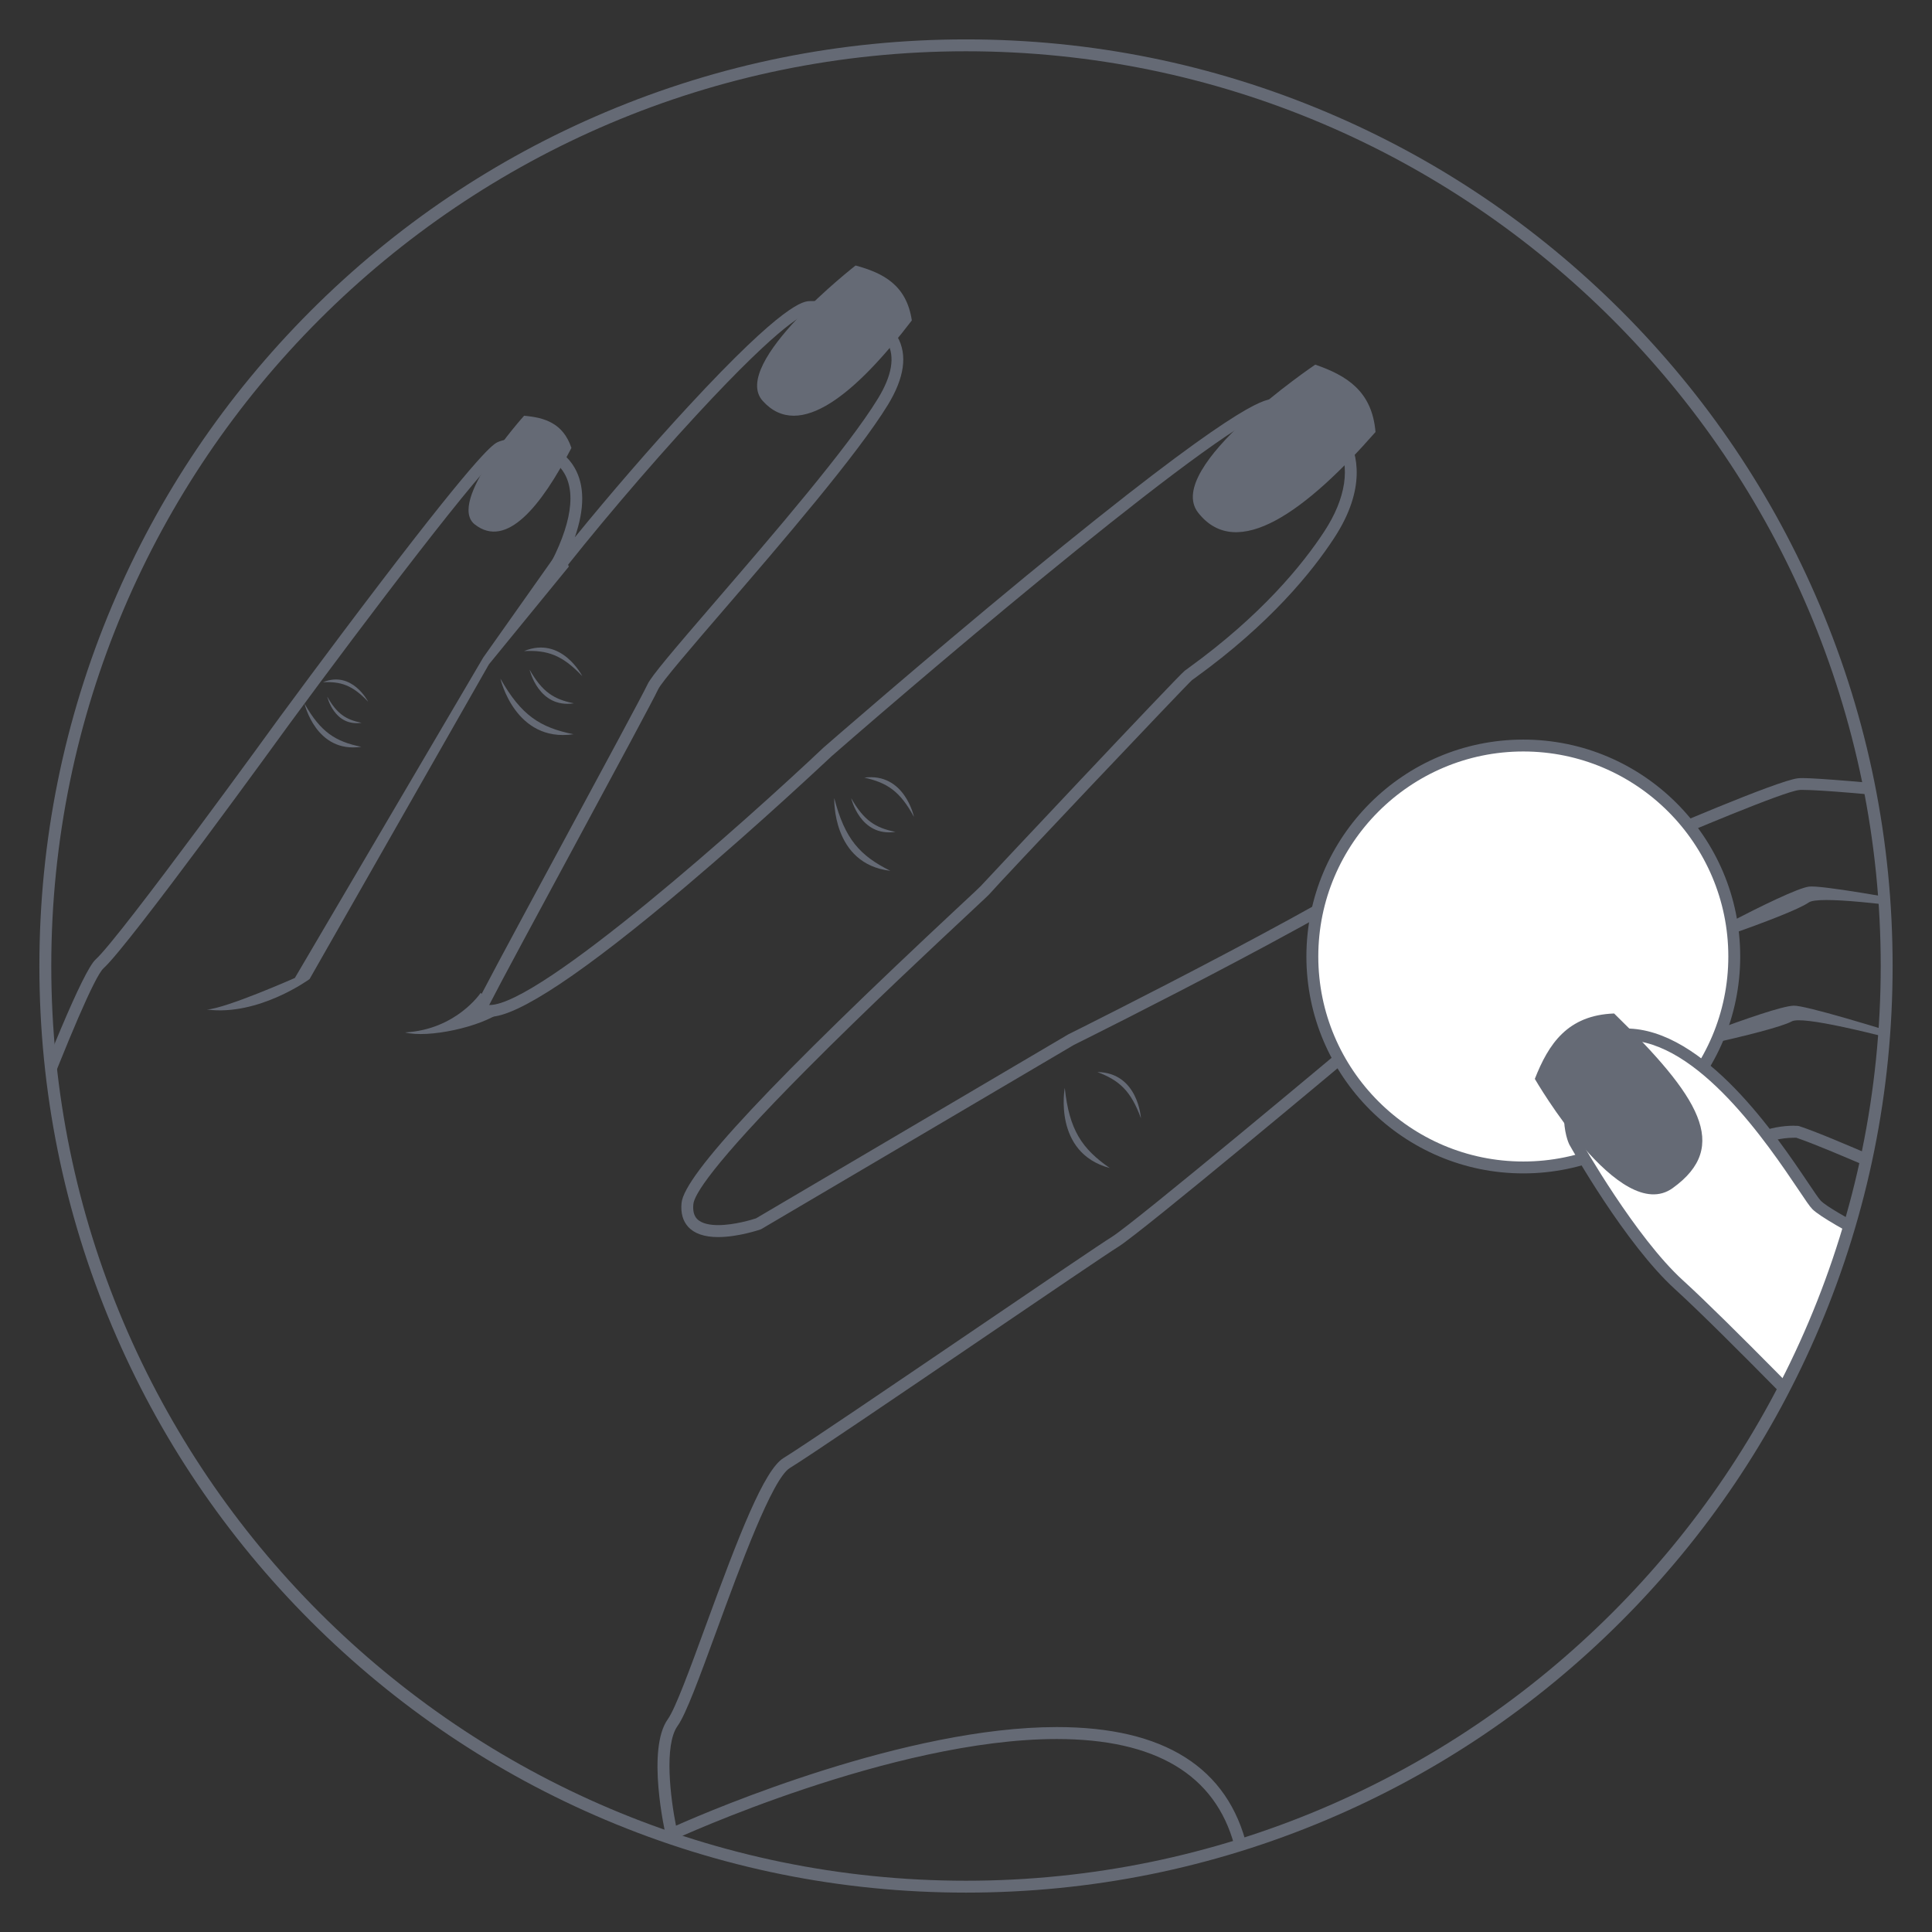 <?xml version="1.0" encoding="UTF-8"?>
<svg xmlns="http://www.w3.org/2000/svg" xmlns:xlink="http://www.w3.org/1999/xlink" id="Layer_2" data-name="Layer 2" viewBox="0 0 260 260">
  <rect x="0" y="0" width="260" height="260" fill="#333333" stroke="none"/>
  <defs>
    <style>
      .cls-1 {
        fill: none;
      }

      .cls-1, .cls-2, .cls-3, .cls-4 {
        stroke-width: 0px;
      }

      .cls-2 {
        fill: #656a75;
      }

      .cls-3 {
        fill: #a9fcd2;
        opacity: 0;
      }

      .cls-4 {
        fill: #fff;
      }

      .cls-5 {
        clip-path: url(#clippath);
      }
    </style>
    <clipPath id="clippath">
      <circle class="cls-1" cx="130" cy="130" r="123.9"></circle>
    </clipPath>
  </defs>
  <g id="Layer_1-2" data-name="Layer 1">
    <g>
      <rect class="cls-3" width="260" height="260"></rect>
      <g>
        <g class="cls-5">
          <path class="cls-2" d="m88.91,278.3c-1.04,0-1.8-.17-2.31-.51-1.11-.74-4.3-2.67-8.72-5.35-19.57-11.86-40.71-24.86-43.85-28.99-.88-1.15-4.48-3.56-9.05-6.6-13.27-8.83-35.48-23.62-37.94-38.53-.74-4.47.36-8.67,3.27-12.49,2.14-6.03,19.13-53.62,22.57-56.72,3.31-2.98,24.61-32.37,24.82-32.67.07-.09,6.57-8.95,13.36-17.85,13.85-18.17,15.38-18.85,15.96-19.11.66-.29,1.6-.45,2.65-.45,2.62,0,6,1.03,7.66,3.92,1.36,2.37,1.36,5.5.03,9.36,4.68-5.75,10.33-12.28,15.25-17.6,13.03-14.1,15.56-14.17,16.39-14.19,3.11-.08,9.56.86,11.78,4.81,1.37,2.44.93,5.51-1.29,9.15-4.07,6.66-14.38,18.64-21.91,27.38-4.41,5.12-8.57,9.95-9.01,10.91-.61,1.32-5.69,10.74-11.07,20.71-4.84,8.96-10.25,18.98-11.67,21.77.02,0,.04,0,.07,0,6.77,0,34.71-24.99,44.9-34.62,0,0,.02-.01.02-.02.13-.11,13.34-11.63,27.26-23.09,28.34-23.32,31.95-23.7,33.14-23.82.37-.04.75-.06,1.13-.06,3.86,0,7.34,1.99,9.07,5.18,1.18,2.19,2.52,6.86-1.86,13.56-2.99,4.59-8.67,11.58-18.71,18.83-.22.16-.36.26-.43.31-.82.71-26.26,27.58-27.21,28.74-.12.15-.58.58-2.85,2.7-4.44,4.15-13.69,12.77-21.81,20.95-13,13.08-15.13,16.97-15.24,18.13-.09.88.07,1.53.47,1.97.65.71,1.91.86,2.86.86,2.21,0,4.65-.76,5.1-.91l41.99-24.74s.03-.02.05-.03c.41-.2,40.69-20.23,48.71-27.03.74-.63,1.56-.95,2.42-.95,5.3,0,10.15,12.73,10.69,14.19.13.35,0,.73-.3.94l-22.59,15.16c-1.58,1.33-29.07,24.34-32.24,26.3-1.39.86-9.53,6.39-18.14,12.24-11.08,7.53-23.65,16.07-26.04,17.52-2.36,1.43-6.68,13.22-9.83,21.82-2.32,6.32-4.14,11.31-5.27,12.88-1.88,2.61-.93,9.86-.22,13.43,5.14-2.28,31.01-13.27,51.25-13.27,14.44,0,23.06,5.45,25.62,16.19.09.37-.1.76-.46.91-.7.31-2.55.77-6.05,1.63-7.15,1.76-20.46,5.05-22.49,7.69-1.66,2.16-12.78,7.31-22.41,11.18-4.82,1.94-21.05,8.26-27.51,8.26Zm-19.24-217.66c-.81,0-1.56.12-2.01.31-2.11.95-18.71,22.86-28.68,36.44-.88,1.21-21.6,29.82-25.04,32.91-2.4,2.16-14.57,34.78-22.18,56.18-.03.08-.07.15-.12.22-2.68,3.48-3.7,7.3-3.04,11.36,2.34,14.23,24.19,28.77,37.25,37.46,4.88,3.25,8.4,5.59,9.44,6.96,3.22,4.23,29.36,20.08,43.41,28.59,4.43,2.69,7.64,4.63,8.78,5.39.11.07.47.24,1.43.24,4.1,0,14.42-3.12,26.92-8.14,12.26-4.93,20.68-9.3,21.74-10.67,2.19-2.84,12.74-5.64,23.37-8.26,2.18-.54,4.12-1.02,5.16-1.33-2.57-9.47-10.6-14.27-23.89-14.27-22.11,0-51.2,13.39-51.49,13.53-.22.1-.47.1-.69,0-.22-.11-.37-.3-.43-.54-.11-.47-2.63-11.63.28-15.67,1-1.39,2.98-6.78,5.07-12.5,4.49-12.25,7.87-21.04,10.5-22.64,2.36-1.43,14.9-9.95,25.97-17.47,9-6.12,16.78-11.4,18.2-12.28,3.1-1.92,31.8-25.95,32.09-26.2.02-.02.04-.04.07-.05l22.1-14.83c-1.97-5.09-5.93-12.56-8.97-12.56-.48,0-.93.19-1.38.57-8.13,6.9-47.01,26.24-49.01,27.23l-42.04,24.77s-.1.05-.15.07c-.12.04-3,1.02-5.69,1.02-1.85,0-3.21-.47-4.04-1.39-.71-.79-1.01-1.86-.88-3.2.37-3.79,12.3-16.53,37.55-40.09,1.44-1.34,2.58-2.4,2.72-2.56l-.02.02c.3-.35,26.4-28.14,27.46-28.99.07-.06.24-.18.49-.36,9.84-7.11,15.39-13.94,18.31-18.41,2.91-4.45,3.54-8.69,1.79-11.93-1.45-2.68-4.39-4.35-7.67-4.35-.32,0-.64.02-.96.05-5.77.6-44.9,33.77-59.5,46.52-.39.36-9.51,8.96-19.53,17.44-13.81,11.68-22.71,17.61-26.45,17.61-.67,0-1.23-.17-1.66-.52-.25-.2-.36-.54-.27-.85.18-.61,4.02-7.75,12.13-22.76,5.13-9.51,10.44-19.34,11.03-20.61.51-1.11,3.52-4.64,9.25-11.29,7.5-8.7,17.76-20.62,21.76-27.17,1.9-3.11,2.32-5.65,1.26-7.54-1.78-3.17-7.33-4-10.02-4-.11,0-.23,0-.33,0-.63.02-3.59,1.05-15.26,13.68-6.57,7.1-14.42,16.35-19.54,23.02-.26.33-.73.41-1.08.18-.35-.24-.45-.7-.24-1.07,3.69-6.27,4.74-11.17,3.03-14.17-1.31-2.3-4.1-3.12-6.27-3.12Z"></path>
          <path class="cls-2" d="m75.55,73.6l-10.52,14.89-25.35,43.12s-9.26,4.1-11.84,4.25c6.98.91,13.82-4.1,13.82-4.1l24.14-42.36,10.75-13.15-.99-2.66Z"></path>
          <path class="cls-2" d="m64.69,133.61s-3.26,4.94-10.18,5.33c3.07.8,10.2-.7,13.07-2.86-1.8.15-2.41-1.99-2.89-2.47Z"></path>
          <path class="cls-2" d="m143.29,146.4s-1.63,8.73,6.06,10.79c-3.75-2.6-5.45-5.11-6.06-10.79Z"></path>
          <path class="cls-2" d="m153.54,150.48s-.36-6.12-5.86-6.21c2.95,1.12,4.5,2.51,5.86,6.21Z"></path>
          <path class="cls-2" d="m67.34,91.32s1.97,8.65,9.84,7.49c-4.48-.9-7.03-2.52-9.84-7.49Z"></path>
          <path class="cls-2" d="m71.27,90.12s1.19,5.24,5.96,4.53c-2.71-.54-4.25-1.53-5.96-4.53Z"></path>
          <path class="cls-2" d="m114.55,107.42s1.19,5.24,5.96,4.53c-2.71-.54-4.25-1.53-5.96-4.53Z"></path>
          <path class="cls-2" d="m78.36,90.99s-2.76-5.46-7.84-3.37c3.15-.15,5.13.51,7.84,3.37Z"></path>
          <path class="cls-2" d="m112.27,107.4s-.35,8.87,7.55,9.79c-4.09-2.03-6.13-4.26-7.55-9.79Z"></path>
          <path class="cls-2" d="m123,109.94s-1.25-6-6.69-5.29c3.08.68,4.82,1.83,6.69,5.29Z"></path>
          <path class="cls-2" d="m40.98,94.69s1.53,6.72,7.64,5.81c-3.47-.7-5.46-1.96-7.64-5.81Z"></path>
          <path class="cls-2" d="m44.04,93.75s.93,4.07,4.62,3.52c-2.1-.42-3.3-1.18-4.62-3.52Z"></path>
          <path class="cls-2" d="m49.54,94.43s-2.15-4.24-6.08-2.62c2.44-.11,3.98.4,6.08,2.62Z"></path>
          <path class="cls-2" d="m278.89,166.64c-5.01,0-16.96-5.11-26.56-9.21-4.44-1.9-8.28-3.54-10.6-4.32-.08,0-.15,0-.23,0-7.38,0-12.31,7.27-13.22,8.73-.15.24-.42.39-.71.37-.29-.01-.55-.18-.67-.44-5.23-10.39-10.44-17.91-13.88-22.89-3.03-4.38-4.69-6.79-4.7-8.44-.02-3.33,10.39-15.04,12.48-17.36.08-.08.17-.15.27-.2,1.84-.8,18.1-7.83,20.88-8.14.16-.02.39-.03.68-.03,3.65,0,30.14,2.46,31.6,3.51.92.65,3.1,5.14,4.13,7.42,1.17,2.6,3.13,7.29,3.03,9.51-.14,3.32-1.62,22.81-1.81,25.21.97,2.04,6,13.26,1.26,15.87-.49.27-1.12.4-1.94.4Zm-37.38-15.13c.13,0,.26,0,.39,0,.08,0,.15.02.23.04,2.36.78,6.29,2.46,10.83,4.41,8.97,3.83,21.25,9.08,25.93,9.08.67,0,1.01-.11,1.17-.2,2.72-1.5.21-9.37-2.02-13.98-.06-.13-.09-.27-.08-.41.02-.22,1.67-21.93,1.82-25.37.14-3.21-5.44-14.44-6.48-15.54-2.07-.73-25.78-3.24-30.7-3.24-.28,0-.43,0-.5.02-2.12.24-15.19,5.75-20.26,7.95-4.68,5.2-11.97,14.07-11.96,16.15,0,1.16,1.86,3.84,4.42,7.54,3.33,4.82,8.3,12,13.38,21.86,2.07-2.91,6.87-8.33,13.81-8.33Z"></path>
          <path class="cls-2" d="m224.13,128.73s16.24-8.96,19.28-9.41c3.04-.46,38.11,6.68,38.11,6.68,0,0-35.52-6.38-38.11-4.55s-19.28,7.29-19.28,7.29Z"></path>
          <path class="cls-2" d="m221.13,142.39s17.19-6.96,20.26-7.05c3.07-.09,37.04,11.16,37.04,11.16,0,0-34.52-10.55-37.29-9.05-2.78,1.5-20.01,4.94-20.01,4.94Z"></path>
          <g>
            <circle class="cls-4" cx="205" cy="128.73" r="28.39"></circle>
            <path class="cls-2" d="m205,157.91c-16.09,0-29.19-13.09-29.19-29.19s13.09-29.19,29.19-29.19,29.19,13.09,29.19,29.19-13.09,29.19-29.19,29.19Zm0-56.78c-15.21,0-27.59,12.38-27.59,27.59s12.38,27.59,27.59,27.59,27.59-12.38,27.59-27.59-12.38-27.59-27.59-27.59Z"></path>
          </g>
          <path class="cls-2" d="m177,49.07s-20.51,13.85-15.76,19.92c5.24,6.7,14.61-.3,23.87-10.85-.46-5.54-3.93-7.62-8.11-9.07Z"></path>
          <path class="cls-2" d="m115.14,35.73s-16.98,13.23-12.5,18.22c4.95,5.51,12.66-1.13,20.07-10.83-.72-4.78-3.86-6.38-7.57-7.39Z"></path>
          <path class="cls-2" d="m70.54,55.94s-10.48,11.63-6.64,14.64c4.24,3.32,8.92-2.41,13-10.3-1.12-3.33-3.58-4.08-6.36-4.33Z"></path>
          <g>
            <path class="cls-4" d="m262.19,171.84s-15.75-7.68-17.72-9.68c-1.97-2.01-15.94-27.66-29.6-22.2-5.62,8.2-2.99,13.66-2.99,13.66,0,0,7.4,13.21,14.07,19.28,6.68,6.07,23.38,23.38,23.38,23.38l18.37-17.74-5.5-6.7Z"></path>
            <path class="cls-2" d="m249.33,197.08s0,0-.01,0c-.21,0-.41-.09-.56-.24-.17-.17-16.76-17.36-23.34-23.34-6.7-6.09-13.93-18.94-14.23-19.48,0-.01-.02-.03-.02-.04-.12-.24-2.76-5.98,3.05-14.46.09-.13.21-.23.36-.29,1.36-.54,2.78-.82,4.22-.82,10.56,0,20.35,14.55,24.53,20.77.78,1.16,1.45,2.16,1.72,2.43,1.38,1.4,11.22,6.46,17.51,9.53.1.05.19.12.27.21l5.5,6.7c.26.32.24.79-.06,1.08l-18.37,17.74c-.15.14-.35.22-.55.22Zm-36.74-43.82c.38.67,7.54,13.27,13.9,19.05,5.94,5.4,19.91,19.79,22.86,22.84l17.27-16.67-4.93-6c-2.22-1.09-15.83-7.77-17.79-9.76-.37-.37-.94-1.23-1.9-2.66-4.04-6-13.5-20.07-23.2-20.07-1.16,0-2.31.21-3.41.62-4.96,7.38-2.98,12.24-2.8,12.65Z"></path>
          </g>
          <path class="cls-2" d="m206.55,145.19s11.44,19.81,18.55,14.7c7.85-5.64,3.55-12.34-7.88-23.5-6.28.23-8.82,4.1-10.67,8.8Z"></path>
        </g>
        <path class="cls-2" d="m130,254.7c-16.83,0-33.16-3.3-48.54-9.8-14.85-6.28-28.18-15.27-39.64-26.72-11.45-11.45-20.44-24.79-26.72-39.64-6.5-15.37-9.8-31.7-9.8-48.54s3.3-33.16,9.8-48.54c6.28-14.85,15.27-28.18,26.72-39.64,11.45-11.45,24.79-20.44,39.64-26.72,15.37-6.5,31.7-9.8,48.54-9.8s33.16,3.3,48.54,9.8c14.85,6.28,28.18,15.27,39.64,26.72,11.45,11.45,20.44,24.79,26.72,39.64,6.5,15.37,9.8,31.7,9.8,48.54s-3.3,33.16-9.8,48.54c-6.28,14.85-15.27,28.18-26.72,39.64-11.45,11.45-24.79,20.44-39.64,26.72-15.37,6.5-31.7,9.8-48.54,9.8Zm0-247.8C62.12,6.9,6.9,62.12,6.9,130s55.22,123.1,123.1,123.1,123.1-55.22,123.1-123.1S197.88,6.9,130,6.9Z"></path>
      </g>
    </g>
  </g>
</svg>
